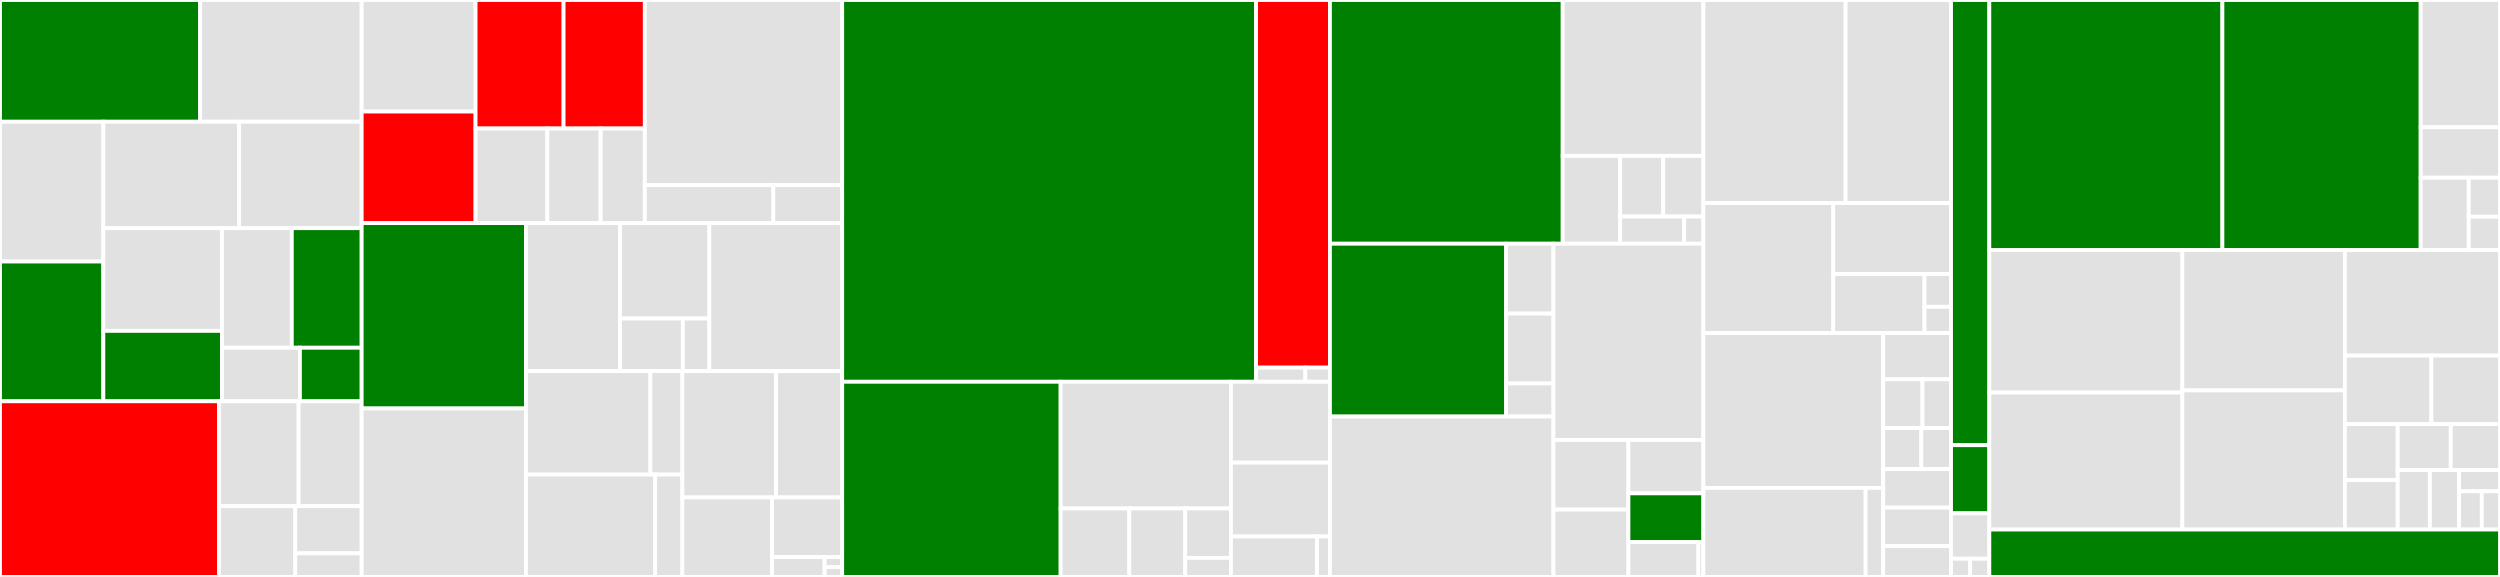 <svg baseProfile="full" width="650" height="150" viewBox="0 0 650 150" version="1.1"
xmlns="http://www.w3.org/2000/svg" xmlns:ev="http://www.w3.org/2001/xml-events"
xmlns:xlink="http://www.w3.org/1999/xlink">

<rect x="0" y="0" width="650" height="150" fill="#333333" stroke="none"/>

<style>rect.s{mask:url(#mask);}</style>
<defs>
  <pattern id="white" width="4" height="4" patternUnits="userSpaceOnUse" patternTransform="rotate(45)">
    <rect width="2" height="2" transform="translate(0,0)" fill="white"></rect>
  </pattern>
  <mask id="mask">
    <rect x="0" y="0" width="100%" height="100%" fill="url(#white)"></rect>
  </mask>
</defs>

<rect x="0" y="0" width="52.034" height="31.651" fill="green" stroke="white" stroke-width="1" class=" tooltipped" data-content="jicofo/src/main/kotlin/org/jitsi/jicofo/xmpp/JigasiIqHandler.kt"><title>jicofo/src/main/kotlin/org/jitsi/jicofo/xmpp/JigasiIqHandler.kt</title></rect>
<rect x="52.034" y="0" width="41.999" height="31.651" fill="#e1e1e1" stroke="white" stroke-width="1" class=" tooltipped" data-content="jicofo/src/main/kotlin/org/jitsi/jicofo/xmpp/ConferenceIqHandler.kt"><title>jicofo/src/main/kotlin/org/jitsi/jicofo/xmpp/ConferenceIqHandler.kt</title></rect>
<rect x="0" y="31.651" width="26.867" height="36.343" fill="#e1e1e1" stroke="white" stroke-width="1" class=" tooltipped" data-content="jicofo/src/main/kotlin/org/jitsi/jicofo/xmpp/muc/ChatRoomRoleManager.kt"><title>jicofo/src/main/kotlin/org/jitsi/jicofo/xmpp/muc/ChatRoomRoleManager.kt</title></rect>
<rect x="0" y="67.994" width="26.867" height="36.343" fill="green" stroke="white" stroke-width="1" class=" tooltipped" data-content="jicofo/src/main/kotlin/org/jitsi/jicofo/xmpp/MuteIqHandler.kt"><title>jicofo/src/main/kotlin/org/jitsi/jicofo/xmpp/MuteIqHandler.kt</title></rect>
<rect x="26.867" y="31.651" width="35.284" height="27.673" fill="#e1e1e1" stroke="white" stroke-width="1" class=" tooltipped" data-content="jicofo/src/main/kotlin/org/jitsi/jicofo/xmpp/XmppServices.kt"><title>jicofo/src/main/kotlin/org/jitsi/jicofo/xmpp/XmppServices.kt</title></rect>
<rect x="62.151" y="31.651" width="31.883" height="27.673" fill="#e1e1e1" stroke="white" stroke-width="1" class=" tooltipped" data-content="jicofo/src/main/kotlin/org/jitsi/jicofo/xmpp/Smack.kt"><title>jicofo/src/main/kotlin/org/jitsi/jicofo/xmpp/Smack.kt</title></rect>
<rect x="26.867" y="59.324" width="30.839" height="26.702" fill="#e1e1e1" stroke="white" stroke-width="1" class=" tooltipped" data-content="jicofo/src/main/kotlin/org/jitsi/jicofo/xmpp/AvModerationHandler.kt"><title>jicofo/src/main/kotlin/org/jitsi/jicofo/xmpp/AvModerationHandler.kt</title></rect>
<rect x="26.867" y="86.027" width="30.839" height="18.31" fill="green" stroke="white" stroke-width="1" class=" tooltipped" data-content="jicofo/src/main/kotlin/org/jitsi/jicofo/xmpp/VisitorsManager.kt"><title>jicofo/src/main/kotlin/org/jitsi/jicofo/xmpp/VisitorsManager.kt</title></rect>
<rect x="57.706" y="59.324" width="18.164" height="31.088" fill="#e1e1e1" stroke="white" stroke-width="1" class=" tooltipped" data-content="jicofo/src/main/kotlin/org/jitsi/jicofo/xmpp/RoomMetadataHandler.kt"><title>jicofo/src/main/kotlin/org/jitsi/jicofo/xmpp/RoomMetadataHandler.kt</title></rect>
<rect x="75.87" y="59.324" width="18.164" height="31.088" fill="green" stroke="white" stroke-width="1" class=" tooltipped" data-content="jicofo/src/main/kotlin/org/jitsi/jicofo/xmpp/AuthenticationIqHandler.kt"><title>jicofo/src/main/kotlin/org/jitsi/jicofo/xmpp/AuthenticationIqHandler.kt</title></rect>
<rect x="57.706" y="90.412" width="20.276" height="13.925" fill="#e1e1e1" stroke="white" stroke-width="1" class=" tooltipped" data-content="jicofo/src/main/kotlin/org/jitsi/jicofo/xmpp/ConfigurationChangeHandler.kt"><title>jicofo/src/main/kotlin/org/jitsi/jicofo/xmpp/ConfigurationChangeHandler.kt</title></rect>
<rect x="77.982" y="90.412" width="16.052" height="13.925" fill="green" stroke="white" stroke-width="1" class=" tooltipped" data-content="jicofo/src/main/kotlin/org/jitsi/jicofo/xmpp/JibriIqHandler.kt"><title>jicofo/src/main/kotlin/org/jitsi/jicofo/xmpp/JibriIqHandler.kt</title></rect>
<rect x="0" y="104.337" width="56.935" height="45.663" fill="red" stroke="white" stroke-width="1" class=" tooltipped" data-content="jicofo/src/main/kotlin/org/jitsi/jicofo/conference/Participant.kt"><title>jicofo/src/main/kotlin/org/jitsi/jicofo/conference/Participant.kt</title></rect>
<rect x="56.935" y="104.337" width="20.706" height="27.271" fill="#e1e1e1" stroke="white" stroke-width="1" class=" tooltipped" data-content="jicofo/src/main/kotlin/org/jitsi/jicofo/conference/ConferenceMetrics.kt"><title>jicofo/src/main/kotlin/org/jitsi/jicofo/conference/ConferenceMetrics.kt</title></rect>
<rect x="77.641" y="104.337" width="16.392" height="27.271" fill="#e1e1e1" stroke="white" stroke-width="1" class=" tooltipped" data-content="jicofo/src/main/kotlin/org/jitsi/jicofo/conference/SourceSignaling.kt"><title>jicofo/src/main/kotlin/org/jitsi/jicofo/conference/SourceSignaling.kt</title></rect>
<rect x="56.935" y="131.608" width="19.828" height="18.392" fill="#e1e1e1" stroke="white" stroke-width="1" class=" tooltipped" data-content="jicofo/src/main/kotlin/org/jitsi/jicofo/conference/ConferenceUtil.kt"><title>jicofo/src/main/kotlin/org/jitsi/jicofo/conference/ConferenceUtil.kt</title></rect>
<rect x="76.764" y="131.608" width="17.27" height="12.261" fill="#e1e1e1" stroke="white" stroke-width="1" class=" tooltipped" data-content="jicofo/src/main/kotlin/org/jitsi/jicofo/conference/JitsiMeetConfig.kt"><title>jicofo/src/main/kotlin/org/jitsi/jicofo/conference/JitsiMeetConfig.kt</title></rect>
<rect x="76.764" y="143.869" width="17.27" height="6.131" fill="#e1e1e1" stroke="white" stroke-width="1" class=" tooltipped" data-content="jicofo/src/main/kotlin/org/jitsi/jicofo/conference/SourcesToAddOrRemove.kt"><title>jicofo/src/main/kotlin/org/jitsi/jicofo/conference/SourcesToAddOrRemove.kt</title></rect>
<rect x="94.034" y="0" width="29.611" height="29.002" fill="#e1e1e1" stroke="white" stroke-width="1" class=" tooltipped" data-content="jicofo/src/main/kotlin/org/jitsi/jicofo/jibri/JibriDetector.kt"><title>jicofo/src/main/kotlin/org/jitsi/jicofo/jibri/JibriDetector.kt</title></rect>
<rect x="94.034" y="29.002" width="29.611" height="29.002" fill="red" stroke="white" stroke-width="1" class=" tooltipped" data-content="jicofo/src/main/kotlin/org/jitsi/jicofo/jibri/JibriRecorder.kt"><title>jicofo/src/main/kotlin/org/jitsi/jicofo/jibri/JibriRecorder.kt</title></rect>
<rect x="123.644" y="0" width="22.886" height="33.412" fill="red" stroke="white" stroke-width="1" class=" tooltipped" data-content="jicofo/src/main/kotlin/org/jitsi/jicofo/jibri/BaseJibri.kt"><title>jicofo/src/main/kotlin/org/jitsi/jicofo/jibri/BaseJibri.kt</title></rect>
<rect x="146.53" y="0" width="21.125" height="33.412" fill="red" stroke="white" stroke-width="1" class=" tooltipped" data-content="jicofo/src/main/kotlin/org/jitsi/jicofo/jibri/JibriSipGateway.kt"><title>jicofo/src/main/kotlin/org/jitsi/jicofo/jibri/JibriSipGateway.kt</title></rect>
<rect x="123.644" y="33.412" width="18.657" height="24.591" fill="#e1e1e1" stroke="white" stroke-width="1" class=" tooltipped" data-content="jicofo/src/main/kotlin/org/jitsi/jicofo/jibri/JibriDetectorMetrics.kt"><title>jicofo/src/main/kotlin/org/jitsi/jicofo/jibri/JibriDetectorMetrics.kt</title></rect>
<rect x="142.301" y="33.412" width="13.873" height="24.591" fill="#e1e1e1" stroke="white" stroke-width="1" class=" tooltipped" data-content="jicofo/src/main/kotlin/org/jitsi/jicofo/jibri/JibriConfig.kt"><title>jicofo/src/main/kotlin/org/jitsi/jicofo/jibri/JibriConfig.kt</title></rect>
<rect x="156.174" y="33.412" width="11.481" height="24.591" fill="#e1e1e1" stroke="white" stroke-width="1" class=" tooltipped" data-content="jicofo/src/main/kotlin/org/jitsi/jicofo/jibri/JibriStats.kt"><title>jicofo/src/main/kotlin/org/jitsi/jicofo/jibri/JibriStats.kt</title></rect>
<rect x="167.655" y="0" width="51.312" height="48.145" fill="#e1e1e1" stroke="white" stroke-width="1" class=" tooltipped" data-content="jicofo/src/main/kotlin/org/jitsi/jicofo/ktor/Application.kt"><title>jicofo/src/main/kotlin/org/jitsi/jicofo/ktor/Application.kt</title></rect>
<rect x="167.655" y="48.145" width="33.412" height="9.858" fill="#e1e1e1" stroke="white" stroke-width="1" class=" tooltipped" data-content="jicofo/src/main/kotlin/org/jitsi/jicofo/ktor/RestConfig.kt"><title>jicofo/src/main/kotlin/org/jitsi/jicofo/ktor/RestConfig.kt</title></rect>
<rect x="201.068" y="48.145" width="17.9" height="9.858" fill="#e1e1e1" stroke="white" stroke-width="1" class=" tooltipped" data-content="jicofo/src/main/kotlin/org/jitsi/jicofo/ktor/exception/Exceptions.kt"><title>jicofo/src/main/kotlin/org/jitsi/jicofo/ktor/exception/Exceptions.kt</title></rect>
<rect x="94.034" y="58.004" width="42.71" height="48.202" fill="green" stroke="white" stroke-width="1" class=" tooltipped" data-content="jicofo/src/main/kotlin/org/jitsi/jicofo/FocusManager.kt"><title>jicofo/src/main/kotlin/org/jitsi/jicofo/FocusManager.kt</title></rect>
<rect x="94.034" y="106.205" width="42.71" height="43.795" fill="#e1e1e1" stroke="white" stroke-width="1" class=" tooltipped" data-content="jicofo/src/main/kotlin/org/jitsi/jicofo/JicofoServices.kt"><title>jicofo/src/main/kotlin/org/jitsi/jicofo/JicofoServices.kt</title></rect>
<rect x="136.744" y="58.004" width="24.453" height="38.487" fill="#e1e1e1" stroke="white" stroke-width="1" class=" tooltipped" data-content="jicofo/src/main/kotlin/org/jitsi/jicofo/util/PreferenceAggregator.kt"><title>jicofo/src/main/kotlin/org/jitsi/jicofo/util/PreferenceAggregator.kt</title></rect>
<rect x="161.197" y="58.004" width="23.23" height="24.814" fill="#e1e1e1" stroke="white" stroke-width="1" class=" tooltipped" data-content="jicofo/src/main/kotlin/org/jitsi/jicofo/util/RateLimitedStat.kt"><title>jicofo/src/main/kotlin/org/jitsi/jicofo/util/RateLimitedStat.kt</title></rect>
<rect x="161.197" y="82.818" width="16.347" height="13.673" fill="#e1e1e1" stroke="white" stroke-width="1" class=" tooltipped" data-content="jicofo/src/main/kotlin/org/jitsi/jicofo/util/RateLimit.kt"><title>jicofo/src/main/kotlin/org/jitsi/jicofo/util/RateLimit.kt</title></rect>
<rect x="177.544" y="82.818" width="6.883" height="13.673" fill="#e1e1e1" stroke="white" stroke-width="1" class=" tooltipped" data-content="jicofo/src/main/kotlin/org/jitsi/jicofo/util/OfferOptionsUtil.kt"><title>jicofo/src/main/kotlin/org/jitsi/jicofo/util/OfferOptionsUtil.kt</title></rect>
<rect x="184.427" y="58.004" width="34.54" height="38.487" fill="#e1e1e1" stroke="white" stroke-width="1" class=" tooltipped" data-content="jicofo/src/main/kotlin/org/jitsi/jicofo/bridgeload/LoadRedistributor.kt"><title>jicofo/src/main/kotlin/org/jitsi/jicofo/bridgeload/LoadRedistributor.kt</title></rect>
<rect x="136.744" y="96.491" width="32.363" height="26.899" fill="#e1e1e1" stroke="white" stroke-width="1" class=" tooltipped" data-content="jicofo/src/main/kotlin/org/jitsi/jicofo/health/JicofoHealthChecker.kt"><title>jicofo/src/main/kotlin/org/jitsi/jicofo/health/JicofoHealthChecker.kt</title></rect>
<rect x="169.106" y="96.491" width="8.309" height="26.899" fill="#e1e1e1" stroke="white" stroke-width="1" class=" tooltipped" data-content="jicofo/src/main/kotlin/org/jitsi/jicofo/health/HealthConfig.kt"><title>jicofo/src/main/kotlin/org/jitsi/jicofo/health/HealthConfig.kt</title></rect>
<rect x="136.744" y="123.39" width="33.599" height="26.61" fill="#e1e1e1" stroke="white" stroke-width="1" class=" tooltipped" data-content="jicofo/src/main/kotlin/org/jitsi/jicofo/jigasi/JigasiDetector.kt"><title>jicofo/src/main/kotlin/org/jitsi/jicofo/jigasi/JigasiDetector.kt</title></rect>
<rect x="170.342" y="123.39" width="7.073" height="26.61" fill="#e1e1e1" stroke="white" stroke-width="1" class=" tooltipped" data-content="jicofo/src/main/kotlin/org/jitsi/jicofo/jigasi/JigasiConfig.kt"><title>jicofo/src/main/kotlin/org/jitsi/jicofo/jigasi/JigasiConfig.kt</title></rect>
<rect x="177.416" y="96.491" width="24.358" height="32.842" fill="#e1e1e1" stroke="white" stroke-width="1" class=" tooltipped" data-content="jicofo/src/main/kotlin/org/jitsi/jicofo/ConferenceConfig.kt"><title>jicofo/src/main/kotlin/org/jitsi/jicofo/ConferenceConfig.kt</title></rect>
<rect x="201.773" y="96.491" width="17.194" height="32.842" fill="#e1e1e1" stroke="white" stroke-width="1" class=" tooltipped" data-content="jicofo/src/main/kotlin/org/jitsi/jicofo/ConferenceRequest.kt"><title>jicofo/src/main/kotlin/org/jitsi/jicofo/ConferenceRequest.kt</title></rect>
<rect x="177.416" y="129.332" width="23.337" height="20.668" fill="#e1e1e1" stroke="white" stroke-width="1" class=" tooltipped" data-content="jicofo/src/main/kotlin/org/jitsi/jicofo/auth/AuthConfig.kt"><title>jicofo/src/main/kotlin/org/jitsi/jicofo/auth/AuthConfig.kt</title></rect>
<rect x="200.753" y="129.332" width="18.214" height="15.501" fill="#e1e1e1" stroke="white" stroke-width="1" class=" tooltipped" data-content="jicofo/src/main/kotlin/org/jitsi/jicofo/visitors/VisitorsConfig.kt"><title>jicofo/src/main/kotlin/org/jitsi/jicofo/visitors/VisitorsConfig.kt</title></rect>
<rect x="200.753" y="144.833" width="13.661" height="5.167" fill="#e1e1e1" stroke="white" stroke-width="1" class=" tooltipped" data-content="jicofo/src/main/kotlin/org/jitsi/jicofo/ConferenceStore.kt"><title>jicofo/src/main/kotlin/org/jitsi/jicofo/ConferenceStore.kt</title></rect>
<rect x="214.414" y="144.833" width="4.554" height="2.583" fill="#e1e1e1" stroke="white" stroke-width="1" class=" tooltipped" data-content="jicofo/src/main/kotlin/org/jitsi/jicofo/ReinviteMethod.kt"><title>jicofo/src/main/kotlin/org/jitsi/jicofo/ReinviteMethod.kt</title></rect>
<rect x="214.414" y="147.417" width="4.554" height="2.583" fill="#e1e1e1" stroke="white" stroke-width="1" class=" tooltipped" data-content="jicofo/src/main/kotlin/org/jitsi/jicofo/Offer.kt"><title>jicofo/src/main/kotlin/org/jitsi/jicofo/Offer.kt</title></rect>
<rect x="218.967" y="0" width="107.616" height="99.258" fill="green" stroke="white" stroke-width="1" class=" tooltipped" data-content="jicofo/src/main/java/org/jitsi/jicofo/conference/JitsiMeetConferenceImpl.java"><title>jicofo/src/main/java/org/jitsi/jicofo/conference/JitsiMeetConferenceImpl.java</title></rect>
<rect x="326.583" y="0" width="19.2" height="95.582" fill="red" stroke="white" stroke-width="1" class=" tooltipped" data-content="jicofo/src/main/java/org/jitsi/jicofo/conference/ParticipantInviteRunnable.java"><title>jicofo/src/main/java/org/jitsi/jicofo/conference/ParticipantInviteRunnable.java</title></rect>
<rect x="326.583" y="95.582" width="12.8" height="3.676" fill="#e1e1e1" stroke="white" stroke-width="1" class=" tooltipped" data-content="jicofo/src/main/java/org/jitsi/jicofo/conference/MuteResult.java"><title>jicofo/src/main/java/org/jitsi/jicofo/conference/MuteResult.java</title></rect>
<rect x="339.383" y="95.582" width="6.4" height="3.676" fill="#e1e1e1" stroke="white" stroke-width="1" class=" tooltipped" data-content="jicofo/src/main/java/org/jitsi/jicofo/conference/JitsiMeetConference.java"><title>jicofo/src/main/java/org/jitsi/jicofo/conference/JitsiMeetConference.java</title></rect>
<rect x="218.967" y="99.258" width="56.801" height="50.742" fill="green" stroke="white" stroke-width="1" class=" tooltipped" data-content="jicofo/src/main/java/org/jitsi/jicofo/jibri/JibriSession.java"><title>jicofo/src/main/java/org/jitsi/jicofo/jibri/JibriSession.java</title></rect>
<rect x="275.768" y="99.258" width="44.281" height="32.943" fill="#e1e1e1" stroke="white" stroke-width="1" class=" tooltipped" data-content="jicofo/src/main/java/org/jitsi/jicofo/auth/AbstractAuthAuthority.java"><title>jicofo/src/main/java/org/jitsi/jicofo/auth/AbstractAuthAuthority.java</title></rect>
<rect x="275.768" y="132.2" width="17.845" height="17.8" fill="#e1e1e1" stroke="white" stroke-width="1" class=" tooltipped" data-content="jicofo/src/main/java/org/jitsi/jicofo/auth/AuthenticationSession.java"><title>jicofo/src/main/java/org/jitsi/jicofo/auth/AuthenticationSession.java</title></rect>
<rect x="293.612" y="132.2" width="14.54" height="17.8" fill="#e1e1e1" stroke="white" stroke-width="1" class=" tooltipped" data-content="jicofo/src/main/java/org/jitsi/jicofo/auth/XMPPDomainAuthAuthority.java"><title>jicofo/src/main/java/org/jitsi/jicofo/auth/XMPPDomainAuthAuthority.java</title></rect>
<rect x="308.152" y="132.2" width="11.896" height="12.855" fill="#e1e1e1" stroke="white" stroke-width="1" class=" tooltipped" data-content="jicofo/src/main/java/org/jitsi/jicofo/auth/ErrorFactory.java"><title>jicofo/src/main/java/org/jitsi/jicofo/auth/ErrorFactory.java</title></rect>
<rect x="308.152" y="145.056" width="11.896" height="4.944" fill="#e1e1e1" stroke="white" stroke-width="1" class=" tooltipped" data-content="jicofo/src/main/java/org/jitsi/jicofo/auth/ExternalJWTAuthority.java"><title>jicofo/src/main/java/org/jitsi/jicofo/auth/ExternalJWTAuthority.java</title></rect>
<rect x="320.049" y="99.258" width="25.734" height="21.028" fill="#e1e1e1" stroke="white" stroke-width="1" class=" tooltipped" data-content="jicofo/src/main/java/org/jitsi/jicofo/codec/JingleOfferFactory.java"><title>jicofo/src/main/java/org/jitsi/jicofo/codec/JingleOfferFactory.java</title></rect>
<rect x="320.049" y="120.286" width="25.734" height="19.2" fill="#e1e1e1" stroke="white" stroke-width="1" class=" tooltipped" data-content="jicofo/src/main/java/org/jitsi/jicofo/Main.java"><title>jicofo/src/main/java/org/jitsi/jicofo/Main.java</title></rect>
<rect x="320.049" y="139.486" width="22.377" height="10.514" fill="#e1e1e1" stroke="white" stroke-width="1" class=" tooltipped" data-content="jicofo/src/main/java/org/jitsi/jicofo/version/CurrentVersionImpl.java"><title>jicofo/src/main/java/org/jitsi/jicofo/version/CurrentVersionImpl.java</title></rect>
<rect x="342.426" y="139.486" width="3.357" height="10.514" fill="#e1e1e1" stroke="white" stroke-width="1" class=" tooltipped" data-content="jicofo/src/main/java/org/jitsi/jicofo/util/ErrorResponse.java"><title>jicofo/src/main/java/org/jitsi/jicofo/util/ErrorResponse.java</title></rect>
<rect x="345.783" y="0" width="60.52" height="63.368" fill="green" stroke="white" stroke-width="1" class=" tooltipped" data-content="jicofo-common/src/main/kotlin/org/jitsi/jicofo/xmpp/muc/ChatRoomImpl.kt"><title>jicofo-common/src/main/kotlin/org/jitsi/jicofo/xmpp/muc/ChatRoomImpl.kt</title></rect>
<rect x="406.303" y="0" width="36.572" height="40.53" fill="#e1e1e1" stroke="white" stroke-width="1" class=" tooltipped" data-content="jicofo-common/src/main/kotlin/org/jitsi/jicofo/xmpp/muc/ChatRoomMemberImpl.kt"><title>jicofo-common/src/main/kotlin/org/jitsi/jicofo/xmpp/muc/ChatRoomMemberImpl.kt</title></rect>
<rect x="406.303" y="40.53" width="14.938" height="22.838" fill="#e1e1e1" stroke="white" stroke-width="1" class=" tooltipped" data-content="jicofo-common/src/main/kotlin/org/jitsi/jicofo/xmpp/muc/SourceInfo.kt"><title>jicofo-common/src/main/kotlin/org/jitsi/jicofo/xmpp/muc/SourceInfo.kt</title></rect>
<rect x="421.241" y="40.53" width="11.19" height="15.769" fill="#e1e1e1" stroke="white" stroke-width="1" class=" tooltipped" data-content="jicofo-common/src/main/kotlin/org/jitsi/jicofo/xmpp/muc/RoomMetadata.kt"><title>jicofo-common/src/main/kotlin/org/jitsi/jicofo/xmpp/muc/RoomMetadata.kt</title></rect>
<rect x="432.431" y="40.53" width="10.444" height="15.769" fill="#e1e1e1" stroke="white" stroke-width="1" class=" tooltipped" data-content="jicofo-common/src/main/kotlin/org/jitsi/jicofo/xmpp/muc/MemberRole.kt"><title>jicofo-common/src/main/kotlin/org/jitsi/jicofo/xmpp/muc/MemberRole.kt</title></rect>
<rect x="421.241" y="56.299" width="16.642" height="7.069" fill="#e1e1e1" stroke="white" stroke-width="1" class=" tooltipped" data-content="jicofo-common/src/main/kotlin/org/jitsi/jicofo/xmpp/muc/ChatRoomListener.kt"><title>jicofo-common/src/main/kotlin/org/jitsi/jicofo/xmpp/muc/ChatRoomListener.kt</title></rect>
<rect x="437.883" y="56.299" width="4.992" height="7.069" fill="#e1e1e1" stroke="white" stroke-width="1" class=" tooltipped" data-content="jicofo-common/src/main/kotlin/org/jitsi/jicofo/xmpp/muc/ChatRoom.kt"><title>jicofo-common/src/main/kotlin/org/jitsi/jicofo/xmpp/muc/ChatRoom.kt</title></rect>
<rect x="345.783" y="63.368" width="45.815" height="44.935" fill="green" stroke="white" stroke-width="1" class=" tooltipped" data-content="jicofo-common/src/main/kotlin/org/jitsi/jicofo/xmpp/jingle/JingleSession.kt"><title>jicofo-common/src/main/kotlin/org/jitsi/jicofo/xmpp/jingle/JingleSession.kt</title></rect>
<rect x="391.598" y="63.368" width="12.305" height="18.165" fill="#e1e1e1" stroke="white" stroke-width="1" class=" tooltipped" data-content="jicofo-common/src/main/kotlin/org/jitsi/jicofo/xmpp/jingle/JingleIqRequestHandler.kt"><title>jicofo-common/src/main/kotlin/org/jitsi/jicofo/xmpp/jingle/JingleIqRequestHandler.kt</title></rect>
<rect x="391.598" y="81.534" width="12.305" height="18.165" fill="#e1e1e1" stroke="white" stroke-width="1" class=" tooltipped" data-content="jicofo-common/src/main/kotlin/org/jitsi/jicofo/xmpp/jingle/JingleStats.kt"><title>jicofo-common/src/main/kotlin/org/jitsi/jicofo/xmpp/jingle/JingleStats.kt</title></rect>
<rect x="391.598" y="99.699" width="12.305" height="8.605" fill="#e1e1e1" stroke="white" stroke-width="1" class=" tooltipped" data-content="jicofo-common/src/main/kotlin/org/jitsi/jicofo/xmpp/jingle/JingleRequestHandler.kt"><title>jicofo-common/src/main/kotlin/org/jitsi/jicofo/xmpp/jingle/JingleRequestHandler.kt</title></rect>
<rect x="345.783" y="108.303" width="58.12" height="41.697" fill="#e1e1e1" stroke="white" stroke-width="1" class=" tooltipped" data-content="jicofo-common/src/main/kotlin/org/jitsi/jicofo/xmpp/XmppProvider.kt"><title>jicofo-common/src/main/kotlin/org/jitsi/jicofo/xmpp/XmppProvider.kt</title></rect>
<rect x="403.903" y="63.368" width="38.973" height="51.013" fill="#e1e1e1" stroke="white" stroke-width="1" class=" tooltipped" data-content="jicofo-common/src/main/kotlin/org/jitsi/jicofo/xmpp/XmppConfig.kt"><title>jicofo-common/src/main/kotlin/org/jitsi/jicofo/xmpp/XmppConfig.kt</title></rect>
<rect x="403.903" y="114.381" width="19.486" height="18.111" fill="#e1e1e1" stroke="white" stroke-width="1" class=" tooltipped" data-content="jicofo-common/src/main/kotlin/org/jitsi/jicofo/xmpp/AbstractIqHandler.kt"><title>jicofo-common/src/main/kotlin/org/jitsi/jicofo/xmpp/AbstractIqHandler.kt</title></rect>
<rect x="403.903" y="132.493" width="19.486" height="17.507" fill="#e1e1e1" stroke="white" stroke-width="1" class=" tooltipped" data-content="jicofo-common/src/main/kotlin/org/jitsi/jicofo/xmpp/Features.kt"><title>jicofo-common/src/main/kotlin/org/jitsi/jicofo/xmpp/Features.kt</title></rect>
<rect x="423.389" y="114.381" width="19.486" height="13.885" fill="#e1e1e1" stroke="white" stroke-width="1" class=" tooltipped" data-content="jicofo-common/src/main/kotlin/org/jitsi/jicofo/xmpp/XmppCapsStats.kt"><title>jicofo-common/src/main/kotlin/org/jitsi/jicofo/xmpp/XmppCapsStats.kt</title></rect>
<rect x="423.389" y="128.267" width="19.486" height="12.678" fill="green" stroke="white" stroke-width="1" class=" tooltipped" data-content="jicofo-common/src/main/kotlin/org/jitsi/jicofo/xmpp/Util.kt"><title>jicofo-common/src/main/kotlin/org/jitsi/jicofo/xmpp/Util.kt</title></rect>
<rect x="423.389" y="140.944" width="18.187" height="9.056" fill="#e1e1e1" stroke="white" stroke-width="1" class=" tooltipped" data-content="jicofo-common/src/main/kotlin/org/jitsi/jicofo/xmpp/JingleUtils.kt"><title>jicofo-common/src/main/kotlin/org/jitsi/jicofo/xmpp/JingleUtils.kt</title></rect>
<rect x="441.576" y="140.944" width="1.299" height="9.056" fill="#e1e1e1" stroke="white" stroke-width="1" class=" tooltipped" data-content="jicofo-common/src/main/kotlin/org/jitsi/jicofo/xmpp/XmppConnectionEnum.kt"><title>jicofo-common/src/main/kotlin/org/jitsi/jicofo/xmpp/XmppConnectionEnum.kt</title></rect>
<rect x="442.875" y="0" width="36.984" height="52.801" fill="#e1e1e1" stroke="white" stroke-width="1" class=" tooltipped" data-content="jicofo-common/src/main/kotlin/org/jitsi/jicofo/conference/source/ValidatingConferenceSourceMap.kt"><title>jicofo-common/src/main/kotlin/org/jitsi/jicofo/conference/source/ValidatingConferenceSourceMap.kt</title></rect>
<rect x="479.86" y="0" width="27.404" height="52.801" fill="#e1e1e1" stroke="white" stroke-width="1" class=" tooltipped" data-content="jicofo-common/src/main/kotlin/org/jitsi/jicofo/conference/source/EndpointSourceSet.kt"><title>jicofo-common/src/main/kotlin/org/jitsi/jicofo/conference/source/EndpointSourceSet.kt</title></rect>
<rect x="442.875" y="52.801" width="33.76" height="33.8" fill="#e1e1e1" stroke="white" stroke-width="1" class=" tooltipped" data-content="jicofo-common/src/main/kotlin/org/jitsi/jicofo/conference/source/ConferenceSourceMap.kt"><title>jicofo-common/src/main/kotlin/org/jitsi/jicofo/conference/source/ConferenceSourceMap.kt</title></rect>
<rect x="476.636" y="52.801" width="30.628" height="18.436" fill="#e1e1e1" stroke="white" stroke-width="1" class=" tooltipped" data-content="jicofo-common/src/main/kotlin/org/jitsi/jicofo/conference/source/Source.kt"><title>jicofo-common/src/main/kotlin/org/jitsi/jicofo/conference/source/Source.kt</title></rect>
<rect x="476.636" y="71.238" width="23.737" height="15.364" fill="#e1e1e1" stroke="white" stroke-width="1" class=" tooltipped" data-content="jicofo-common/src/main/kotlin/org/jitsi/jicofo/conference/source/SsrcGroup.kt"><title>jicofo-common/src/main/kotlin/org/jitsi/jicofo/conference/source/SsrcGroup.kt</title></rect>
<rect x="500.372" y="71.238" width="6.891" height="8.535" fill="#e1e1e1" stroke="white" stroke-width="1" class=" tooltipped" data-content="jicofo-common/src/main/kotlin/org/jitsi/jicofo/conference/source/VideoType.kt"><title>jicofo-common/src/main/kotlin/org/jitsi/jicofo/conference/source/VideoType.kt</title></rect>
<rect x="500.372" y="79.773" width="6.891" height="6.828" fill="#e1e1e1" stroke="white" stroke-width="1" class=" tooltipped" data-content="jicofo-common/src/main/kotlin/org/jitsi/jicofo/conference/source/SsrcGroupSemantics.kt"><title>jicofo-common/src/main/kotlin/org/jitsi/jicofo/conference/source/SsrcGroupSemantics.kt</title></rect>
<rect x="442.875" y="86.602" width="46.76" height="40.253" fill="#e1e1e1" stroke="white" stroke-width="1" class=" tooltipped" data-content="jicofo-common/src/main/kotlin/org/jitsi/jicofo/codec/CodecUtil.kt"><title>jicofo-common/src/main/kotlin/org/jitsi/jicofo/codec/CodecUtil.kt</title></rect>
<rect x="442.875" y="126.855" width="42.186" height="23.145" fill="#e1e1e1" stroke="white" stroke-width="1" class=" tooltipped" data-content="jicofo-common/src/main/kotlin/org/jitsi/jicofo/codec/CodecConfig.kt"><title>jicofo-common/src/main/kotlin/org/jitsi/jicofo/codec/CodecConfig.kt</title></rect>
<rect x="485.061" y="126.855" width="4.574" height="23.145" fill="#e1e1e1" stroke="white" stroke-width="1" class=" tooltipped" data-content="jicofo-common/src/main/kotlin/org/jitsi/jicofo/codec/OfferOptions.kt"><title>jicofo-common/src/main/kotlin/org/jitsi/jicofo/codec/OfferOptions.kt</title></rect>
<rect x="489.636" y="86.602" width="17.628" height="12.012" fill="#e1e1e1" stroke="white" stroke-width="1" class=" tooltipped" data-content="jicofo-common/src/main/kotlin/org/jitsi/jicofo/util/WeakValueMap.kt"><title>jicofo-common/src/main/kotlin/org/jitsi/jicofo/util/WeakValueMap.kt</title></rect>
<rect x="489.636" y="98.614" width="10.206" height="12.68" fill="#e1e1e1" stroke="white" stroke-width="1" class=" tooltipped" data-content="jicofo-common/src/main/kotlin/org/jitsi/jicofo/util/PendingCount.kt"><title>jicofo-common/src/main/kotlin/org/jitsi/jicofo/util/PendingCount.kt</title></rect>
<rect x="499.841" y="98.614" width="7.422" height="12.68" fill="#e1e1e1" stroke="white" stroke-width="1" class=" tooltipped" data-content="jicofo-common/src/main/kotlin/org/jitsi/jicofo/util/SynchronizedDelegate.kt"><title>jicofo-common/src/main/kotlin/org/jitsi/jicofo/util/SynchronizedDelegate.kt</title></rect>
<rect x="489.636" y="111.294" width="9.916" height="10.678" fill="#e1e1e1" stroke="white" stroke-width="1" class=" tooltipped" data-content="jicofo-common/src/main/kotlin/org/jitsi/jicofo/metrics/GlobalMetrics.kt"><title>jicofo-common/src/main/kotlin/org/jitsi/jicofo/metrics/GlobalMetrics.kt</title></rect>
<rect x="499.551" y="111.294" width="7.712" height="10.678" fill="#e1e1e1" stroke="white" stroke-width="1" class=" tooltipped" data-content="jicofo-common/src/main/kotlin/org/jitsi/jicofo/metrics/JicofoMetricsContainer.kt"><title>jicofo-common/src/main/kotlin/org/jitsi/jicofo/metrics/JicofoMetricsContainer.kt</title></rect>
<rect x="489.636" y="121.971" width="17.628" height="10.01" fill="#e1e1e1" stroke="white" stroke-width="1" class=" tooltipped" data-content="jicofo-common/src/main/kotlin/org/jitsi/jicofo/JicofoConfig.kt"><title>jicofo-common/src/main/kotlin/org/jitsi/jicofo/JicofoConfig.kt</title></rect>
<rect x="489.636" y="131.982" width="17.628" height="10.01" fill="#e1e1e1" stroke="white" stroke-width="1" class=" tooltipped" data-content="jicofo-common/src/main/kotlin/org/jitsi/jicofo/TaskPools.kt"><title>jicofo-common/src/main/kotlin/org/jitsi/jicofo/TaskPools.kt</title></rect>
<rect x="489.636" y="141.992" width="17.628" height="8.008" fill="#e1e1e1" stroke="white" stroke-width="1" class=" tooltipped" data-content="jicofo-common/src/main/kotlin/org/jitsi/jicofo/OctoConfig.kt"><title>jicofo-common/src/main/kotlin/org/jitsi/jicofo/OctoConfig.kt</title></rect>
<rect x="507.264" y="0" width="9.96" height="115.748" fill="green" stroke="white" stroke-width="1" class=" tooltipped" data-content="jicofo-common/src/main/java/org/jitsi/jicofo/xmpp/BaseBrewery.java"><title>jicofo-common/src/main/java/org/jitsi/jicofo/xmpp/BaseBrewery.java</title></rect>
<rect x="507.264" y="115.748" width="9.96" height="17.717" fill="green" stroke="white" stroke-width="1" class=" tooltipped" data-content="jicofo-common/src/main/java/org/jitsi/impl/protocol/xmpp/log/PacketDebugger.java"><title>jicofo-common/src/main/java/org/jitsi/impl/protocol/xmpp/log/PacketDebugger.java</title></rect>
<rect x="507.264" y="133.465" width="9.96" height="11.811" fill="#e1e1e1" stroke="white" stroke-width="1" class=" tooltipped" data-content="jicofo-common/src/main/java/org/jitsi/impl/protocol/xmpp/log/XmppPacketsFileHandler.java"><title>jicofo-common/src/main/java/org/jitsi/impl/protocol/xmpp/log/XmppPacketsFileHandler.java</title></rect>
<rect x="507.264" y="145.276" width="4.98" height="4.724" fill="#e1e1e1" stroke="white" stroke-width="1" class=" tooltipped" data-content="jicofo-common/src/main/java/org/jitsi/impl/protocol/xmpp/log/IncludeXmppPackets.java"><title>jicofo-common/src/main/java/org/jitsi/impl/protocol/xmpp/log/IncludeXmppPackets.java</title></rect>
<rect x="512.244" y="145.276" width="4.98" height="4.724" fill="#e1e1e1" stroke="white" stroke-width="1" class=" tooltipped" data-content="jicofo-common/src/main/java/org/jitsi/impl/protocol/xmpp/log/ExcludeXmppPackets.java"><title>jicofo-common/src/main/java/org/jitsi/impl/protocol/xmpp/log/ExcludeXmppPackets.java</title></rect>
<rect x="517.224" y="0" width="60.6" height="65.032" fill="green" stroke="white" stroke-width="1" class=" tooltipped" data-content="jicofo-selector/src/main/kotlin/org/jitsi/jicofo/bridge/colibri/ColibriV2SessionManager.kt"><title>jicofo-selector/src/main/kotlin/org/jitsi/jicofo/bridge/colibri/ColibriV2SessionManager.kt</title></rect>
<rect x="577.823" y="0" width="51.555" height="65.032" fill="green" stroke="white" stroke-width="1" class=" tooltipped" data-content="jicofo-selector/src/main/kotlin/org/jitsi/jicofo/bridge/colibri/Colibri2Session.kt"><title>jicofo-selector/src/main/kotlin/org/jitsi/jicofo/bridge/colibri/Colibri2Session.kt</title></rect>
<rect x="629.378" y="0" width="20.622" height="33.087" fill="#e1e1e1" stroke="white" stroke-width="1" class=" tooltipped" data-content="jicofo-selector/src/main/kotlin/org/jitsi/jicofo/bridge/colibri/Extensions.kt"><title>jicofo-selector/src/main/kotlin/org/jitsi/jicofo/bridge/colibri/Extensions.kt</title></rect>
<rect x="629.378" y="33.087" width="20.622" height="13.121" fill="#e1e1e1" stroke="white" stroke-width="1" class=" tooltipped" data-content="jicofo-selector/src/main/kotlin/org/jitsi/jicofo/bridge/colibri/ParticipantInfo.kt"><title>jicofo-selector/src/main/kotlin/org/jitsi/jicofo/bridge/colibri/ParticipantInfo.kt</title></rect>
<rect x="629.378" y="46.207" width="12.498" height="18.825" fill="#e1e1e1" stroke="white" stroke-width="1" class=" tooltipped" data-content="jicofo-selector/src/main/kotlin/org/jitsi/jicofo/bridge/colibri/ColibriSessionManager.kt"><title>jicofo-selector/src/main/kotlin/org/jitsi/jicofo/bridge/colibri/ColibriSessionManager.kt</title></rect>
<rect x="641.876" y="46.207" width="8.124" height="10.137" fill="#e1e1e1" stroke="white" stroke-width="1" class=" tooltipped" data-content="jicofo-selector/src/main/kotlin/org/jitsi/jicofo/bridge/colibri/Exceptions.kt"><title>jicofo-selector/src/main/kotlin/org/jitsi/jicofo/bridge/colibri/Exceptions.kt</title></rect>
<rect x="641.876" y="56.344" width="8.124" height="8.689" fill="#e1e1e1" stroke="white" stroke-width="1" class=" tooltipped" data-content="jicofo-selector/src/main/kotlin/org/jitsi/jicofo/bridge/colibri/ColibriAllocation.kt"><title>jicofo-selector/src/main/kotlin/org/jitsi/jicofo/bridge/colibri/ColibriAllocation.kt</title></rect>
<rect x="517.224" y="65.032" width="50.196" height="37.029" fill="#e1e1e1" stroke="white" stroke-width="1" class=" tooltipped" data-content="jicofo-selector/src/main/kotlin/org/jitsi/jicofo/bridge/Cascade.kt"><title>jicofo-selector/src/main/kotlin/org/jitsi/jicofo/bridge/Cascade.kt</title></rect>
<rect x="517.224" y="102.062" width="50.196" height="35.623" fill="#e1e1e1" stroke="white" stroke-width="1" class=" tooltipped" data-content="jicofo-selector/src/main/kotlin/org/jitsi/jicofo/bridge/Bridge.kt"><title>jicofo-selector/src/main/kotlin/org/jitsi/jicofo/bridge/Bridge.kt</title></rect>
<rect x="567.42" y="65.032" width="42.262" height="36.465" fill="#e1e1e1" stroke="white" stroke-width="1" class=" tooltipped" data-content="jicofo-selector/src/main/kotlin/org/jitsi/jicofo/bridge/BridgeSelector.kt"><title>jicofo-selector/src/main/kotlin/org/jitsi/jicofo/bridge/BridgeSelector.kt</title></rect>
<rect x="567.42" y="101.498" width="42.262" height="36.187" fill="#e1e1e1" stroke="white" stroke-width="1" class=" tooltipped" data-content="jicofo-selector/src/main/kotlin/org/jitsi/jicofo/bridge/BridgeConfig.kt"><title>jicofo-selector/src/main/kotlin/org/jitsi/jicofo/bridge/BridgeConfig.kt</title></rect>
<rect x="609.681" y="65.032" width="40.319" height="27.427" fill="#e1e1e1" stroke="white" stroke-width="1" class=" tooltipped" data-content="jicofo-selector/src/main/kotlin/org/jitsi/jicofo/bridge/BridgeSelectionStrategy.kt"><title>jicofo-selector/src/main/kotlin/org/jitsi/jicofo/bridge/BridgeSelectionStrategy.kt</title></rect>
<rect x="609.681" y="92.459" width="22.473" height="17.798" fill="#e1e1e1" stroke="white" stroke-width="1" class=" tooltipped" data-content="jicofo-selector/src/main/kotlin/org/jitsi/jicofo/bridge/VisitorTopologyStrategy.kt"><title>jicofo-selector/src/main/kotlin/org/jitsi/jicofo/bridge/VisitorTopologyStrategy.kt</title></rect>
<rect x="632.154" y="92.459" width="17.846" height="17.798" fill="#e1e1e1" stroke="white" stroke-width="1" class=" tooltipped" data-content="jicofo-selector/src/main/kotlin/org/jitsi/jicofo/bridge/RegionBasedBridgeSelectionStrategy.kt"><title>jicofo-selector/src/main/kotlin/org/jitsi/jicofo/bridge/RegionBasedBridgeSelectionStrategy.kt</title></rect>
<rect x="609.681" y="110.258" width="13.726" height="14.571" fill="#e1e1e1" stroke="white" stroke-width="1" class=" tooltipped" data-content="jicofo-selector/src/main/kotlin/org/jitsi/jicofo/bridge/BridgeMetrics.kt"><title>jicofo-selector/src/main/kotlin/org/jitsi/jicofo/bridge/BridgeMetrics.kt</title></rect>
<rect x="609.681" y="124.828" width="13.726" height="12.856" fill="#e1e1e1" stroke="white" stroke-width="1" class=" tooltipped" data-content="jicofo-selector/src/main/kotlin/org/jitsi/jicofo/bridge/IntraRegionBridgeSelectionStrategy.kt"><title>jicofo-selector/src/main/kotlin/org/jitsi/jicofo/bridge/IntraRegionBridgeSelectionStrategy.kt</title></rect>
<rect x="623.407" y="110.258" width="13.789" height="11.944" fill="#e1e1e1" stroke="white" stroke-width="1" class=" tooltipped" data-content="jicofo-selector/src/main/kotlin/org/jitsi/jicofo/bridge/VisitorSelectionStrategy.kt"><title>jicofo-selector/src/main/kotlin/org/jitsi/jicofo/bridge/VisitorSelectionStrategy.kt</title></rect>
<rect x="637.196" y="110.258" width="12.804" height="11.944" fill="#e1e1e1" stroke="white" stroke-width="1" class=" tooltipped" data-content="jicofo-selector/src/main/kotlin/org/jitsi/jicofo/bridge/SingleBridgeSelectionStrategy.kt"><title>jicofo-selector/src/main/kotlin/org/jitsi/jicofo/bridge/SingleBridgeSelectionStrategy.kt</title></rect>
<rect x="623.407" y="122.202" width="8.358" height="15.483" fill="#e1e1e1" stroke="white" stroke-width="1" class=" tooltipped" data-content="jicofo-selector/src/main/kotlin/org/jitsi/jicofo/bridge/BridgeMucDetector.kt"><title>jicofo-selector/src/main/kotlin/org/jitsi/jicofo/bridge/BridgeMucDetector.kt</title></rect>
<rect x="631.765" y="122.202" width="7.598" height="15.483" fill="#e1e1e1" stroke="white" stroke-width="1" class=" tooltipped" data-content="jicofo-selector/src/main/kotlin/org/jitsi/jicofo/bridge/SplitBridgeSelectionStrategy.kt"><title>jicofo-selector/src/main/kotlin/org/jitsi/jicofo/bridge/SplitBridgeSelectionStrategy.kt</title></rect>
<rect x="639.363" y="122.202" width="10.637" height="5.53" fill="#e1e1e1" stroke="white" stroke-width="1" class=" tooltipped" data-content="jicofo-selector/src/main/kotlin/org/jitsi/jicofo/bridge/Util.kt"><title>jicofo-selector/src/main/kotlin/org/jitsi/jicofo/bridge/Util.kt</title></rect>
<rect x="639.363" y="127.731" width="5.91" height="9.953" fill="#e1e1e1" stroke="white" stroke-width="1" class=" tooltipped" data-content="jicofo-selector/src/main/kotlin/org/jitsi/jicofo/bridge/SingleMeshTopologyStrategy.kt"><title>jicofo-selector/src/main/kotlin/org/jitsi/jicofo/bridge/SingleMeshTopologyStrategy.kt</title></rect>
<rect x="645.272" y="127.731" width="4.728" height="9.953" fill="#e1e1e1" stroke="white" stroke-width="1" class=" tooltipped" data-content="jicofo-selector/src/main/kotlin/org/jitsi/jicofo/bridge/TopologySelectionStrategy.kt"><title>jicofo-selector/src/main/kotlin/org/jitsi/jicofo/bridge/TopologySelectionStrategy.kt</title></rect>
<rect x="517.224" y="137.685" width="132.776" height="12.315" fill="green" stroke="white" stroke-width="1" class=" tooltipped" data-content="jicofo-selector/src/main/java/org/jitsi/jicofo/bridge/JvbDoctor.java"><title>jicofo-selector/src/main/java/org/jitsi/jicofo/bridge/JvbDoctor.java</title></rect>
</svg>